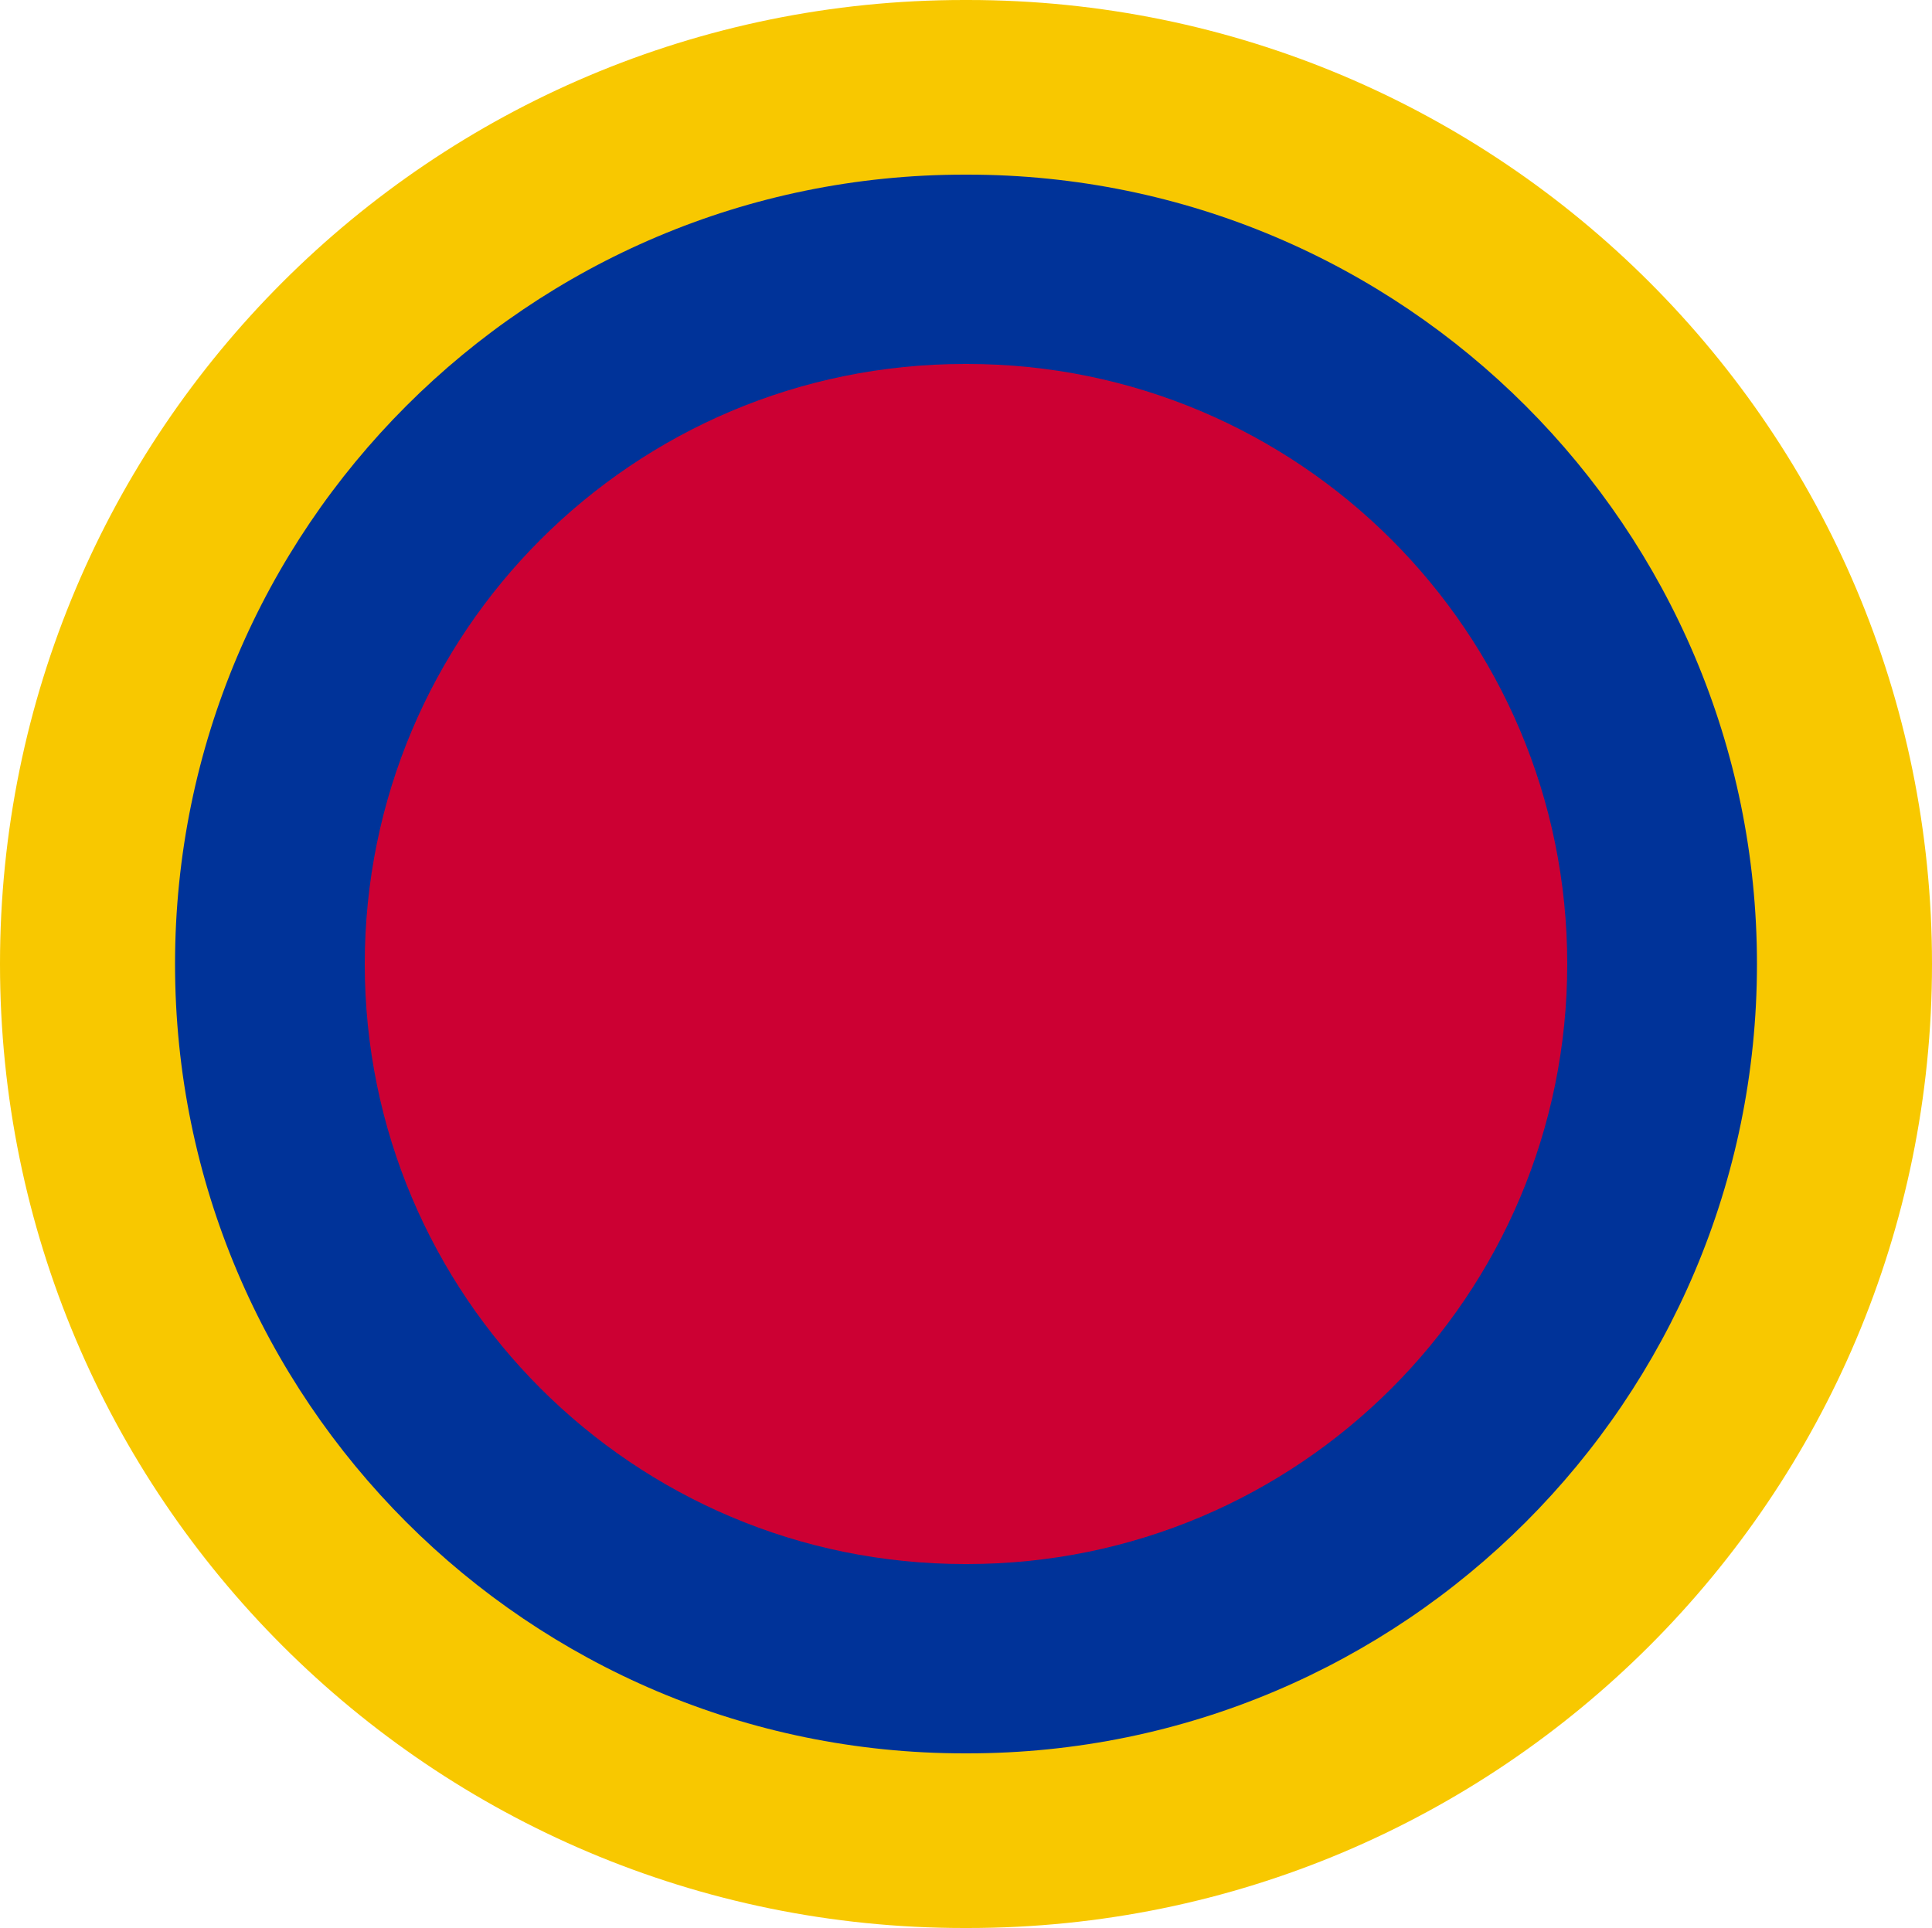 <?xml version="1.0" encoding="UTF-8"?><svg xmlns="http://www.w3.org/2000/svg" xmlns:xlink="http://www.w3.org/1999/xlink" height="499.0" preserveAspectRatio="xMidYMid meet" version="1.0" viewBox="-0.5 0.5 500.0 499.0" width="500.0" zoomAndPan="magnify"><g id="change1_1"><path d="M250,499.5h-1C111.2,499.5-0.5,387.8-0.5,250v0C-0.5,112.2,111.2,0.5,249,0.5h1 c137.8,0,249.5,111.7,249.5,249.5v0C499.5,387.8,387.8,499.5,250,499.5z" fill="#F8C800"/></g><g id="change2_1"><path d="M249.9,454.3h-0.8c-112.8,0-204.3-91.5-204.3-204.3v0c0-112.8,91.5-204.3,204.3-204.3h0.8 c112.8,0,204.3,91.5,204.3,204.3v0C454.2,362.8,362.7,454.3,249.9,454.3z" fill="#039"/></g><g id="change3_1"><path d="M249.8,405.3h-0.6c-85.8,0-155.3-69.5-155.3-155.3v0c0-85.8,69.5-155.3,155.3-155.3h0.6 c85.8,0,155.3,69.5,155.3,155.3v0C405.1,335.8,335.6,405.3,249.8,405.3z" fill="#C03"/></g></svg>